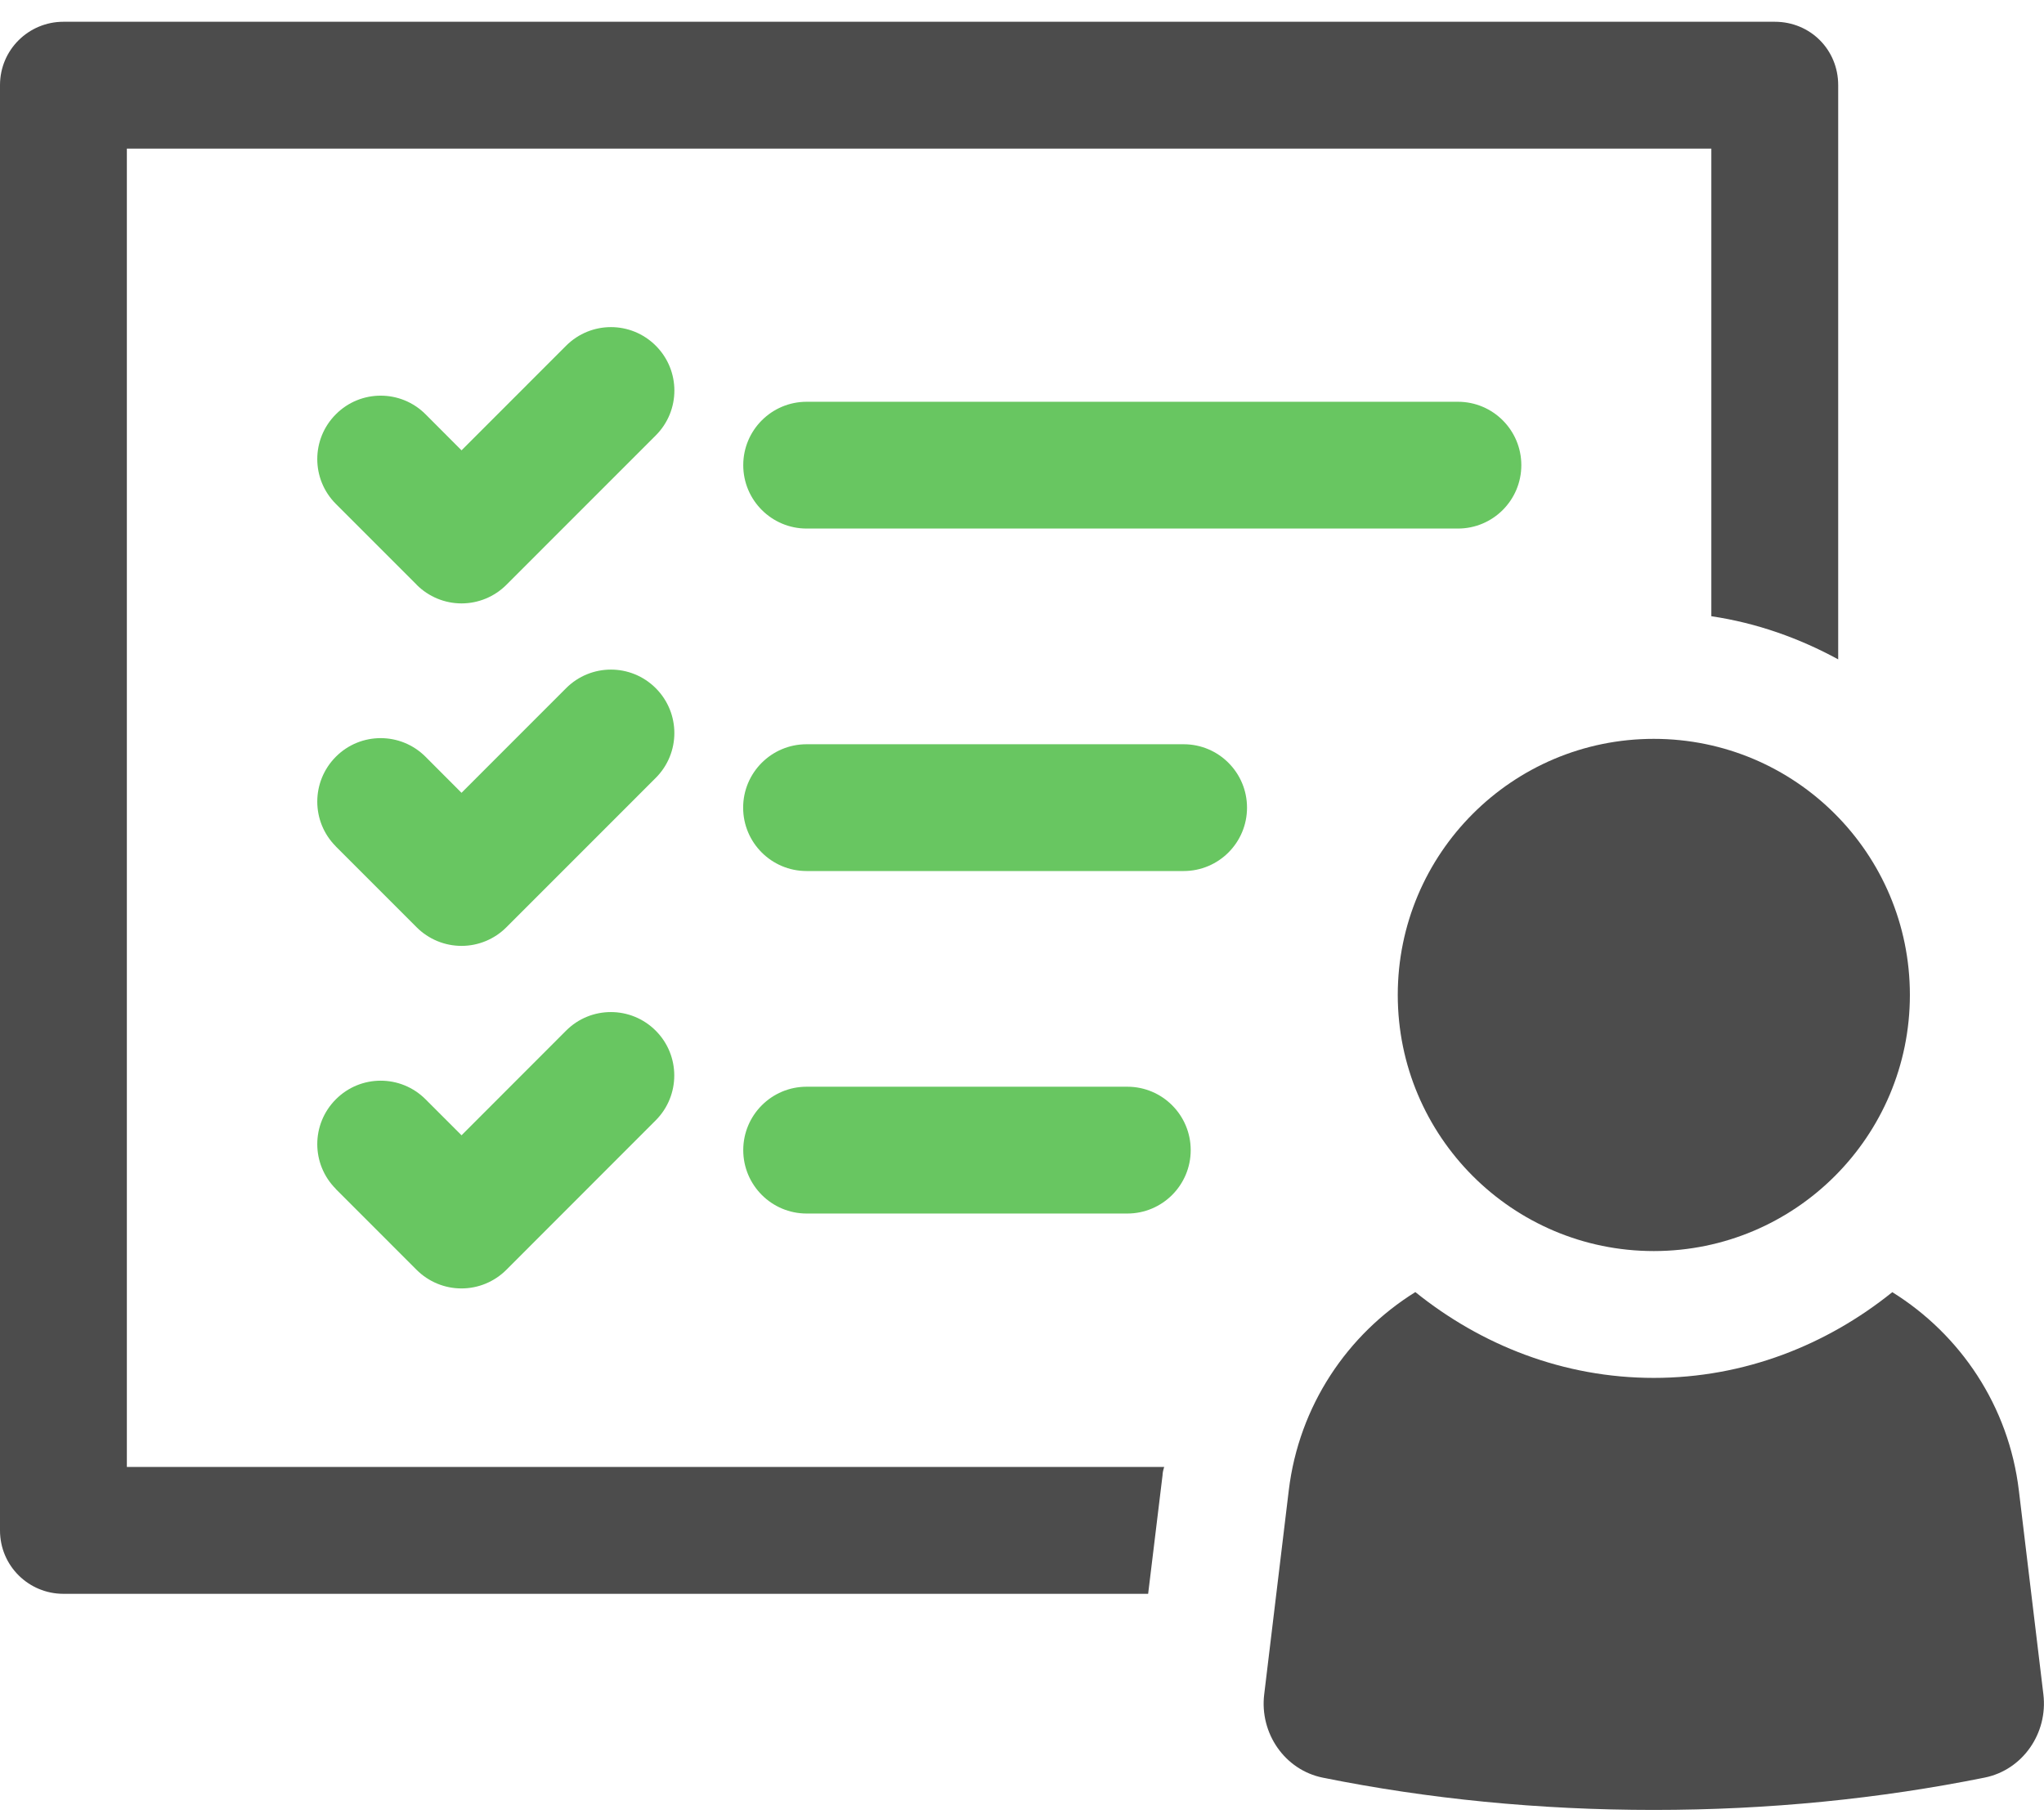 <svg width="80" height="71" viewBox="0 0 80 71" fill="none" xmlns="http://www.w3.org/2000/svg">
<g clip-path="url(#clip0_1494_3596)">
<path d="M4.965 5.818H66.98V24.122C68.766 24.387 70.423 24.983 71.945 25.81V3.333C71.945 1.944 70.853 0.852 69.464 0.852H2.481C1.125 0.852 0 1.944 0 3.333V59.907C0 61.297 1.125 62.389 2.481 62.389H44.937L45.5 57.753C45.5 57.654 45.533 57.522 45.566 57.422H4.965V5.818Z" fill="#4C4C4C"/>
<path d="M64.728 48.972C70.263 48.972 74.751 44.483 74.751 38.946C74.751 33.408 70.263 28.922 64.728 28.922C59.192 28.922 54.707 33.411 54.707 38.946C54.707 44.48 59.195 48.972 64.728 48.972Z" fill="#4C4C4C"/>
<path d="M79.017 58.352C78.623 55.037 76.726 52.238 74.063 50.581C71.494 52.649 68.274 53.937 64.729 53.937C61.184 53.937 57.964 52.646 55.395 50.578C52.734 52.233 50.84 55.029 50.441 58.341L49.479 66.329C49.297 67.843 50.281 69.285 51.775 69.586C55.871 70.413 60.219 70.849 64.726 70.849C69.233 70.849 73.578 70.41 77.677 69.583C79.171 69.282 80.158 67.84 79.976 66.326L79.017 58.349V58.352Z" fill="#4C4C4C"/>
<path d="M59.543 18.208C59.543 16.838 58.432 15.727 57.062 15.727H31.571C30.201 15.727 29.09 16.838 29.09 18.208C29.09 19.579 30.201 20.69 31.571 20.69H57.062C58.432 20.69 59.543 19.579 59.543 18.208Z" fill="#68C661"/>
<path d="M46.327 29.133H31.567C30.197 29.133 29.086 30.244 29.086 31.615C29.086 32.985 30.197 34.096 31.567 34.096H46.327C47.697 34.096 48.807 32.985 48.807 31.615C48.807 30.244 47.697 29.133 46.327 29.133Z" fill="#68C661"/>
<path d="M44.122 42.539H31.571C30.201 42.539 29.09 43.65 29.09 45.021C29.09 46.391 30.201 47.503 31.571 47.503H44.122C45.492 47.503 46.603 46.391 46.603 45.021C46.603 43.65 45.492 42.539 44.122 42.539Z" fill="#68C661"/>
<path d="M16.308 22.892C16.774 23.358 17.405 23.62 18.064 23.62C18.723 23.62 19.354 23.358 19.82 22.892L25.667 17.043C26.637 16.072 26.637 14.503 25.667 13.533C24.696 12.562 23.128 12.562 22.157 13.533L18.064 17.628L16.655 16.216C15.685 15.245 14.113 15.245 13.146 16.216C12.175 17.186 12.175 18.755 13.146 19.726L16.311 22.892H16.308Z" fill="#68C661"/>
<path d="M13.142 33.132L16.307 36.298C16.773 36.764 17.404 37.026 18.063 37.026C18.722 37.026 19.353 36.764 19.819 36.298L25.666 30.449C26.636 29.479 26.636 27.91 25.666 26.939C24.695 25.968 23.127 25.968 22.156 26.939L18.063 31.034L16.654 29.622C15.684 28.651 14.112 28.651 13.145 29.622C12.177 30.593 12.174 32.162 13.145 33.132H13.142Z" fill="#68C661"/>
<path d="M13.14 46.541L16.305 49.707C16.771 50.173 17.402 50.435 18.061 50.435C18.72 50.435 19.351 50.173 19.817 49.707L25.664 43.855C26.632 42.885 26.632 41.313 25.664 40.345C24.694 39.374 23.122 39.374 22.155 40.345L18.064 44.44L16.655 43.031C15.685 42.06 14.113 42.06 13.146 43.031C12.175 44.002 12.175 45.571 13.146 46.541H13.14Z" fill="#68C661"/>
</g>
<defs>
<clipPath id="clip0_1494_3596">
<rect width="80" height="70" fill="white" transform="translate(0 0.852)"/>
</clipPath>
</defs>
</svg>
